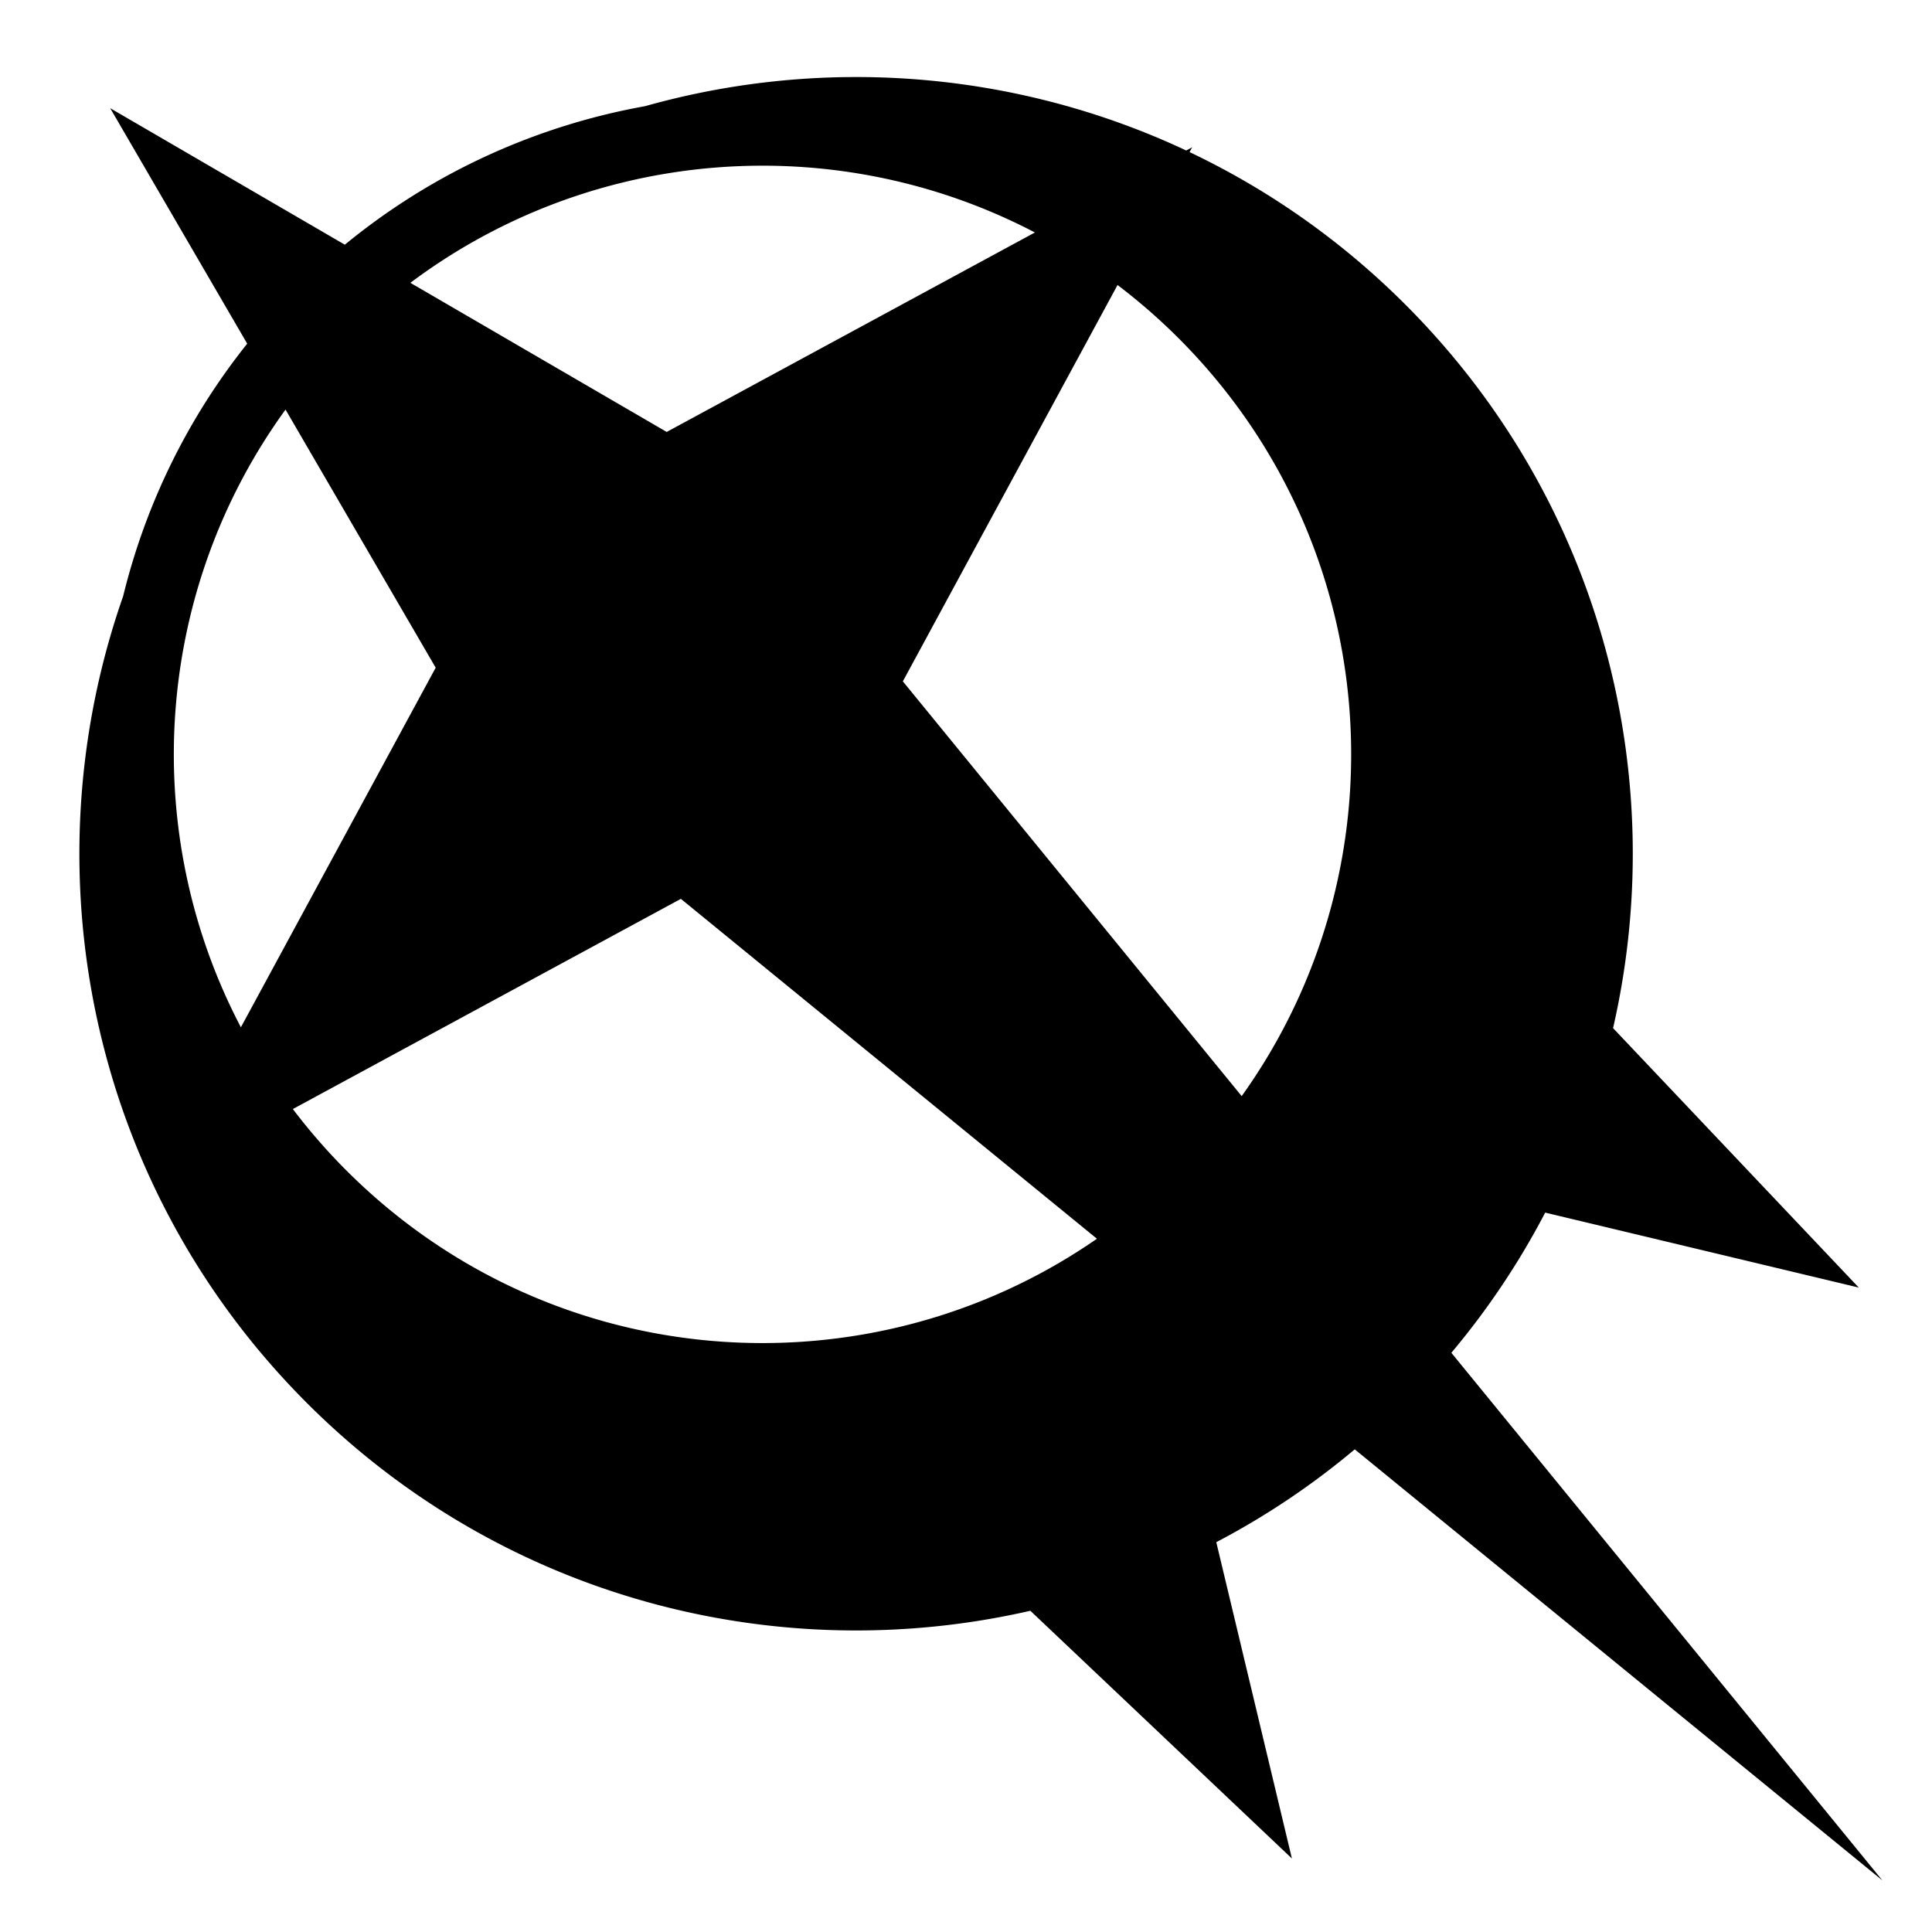 <?xml version="1.0" encoding="utf-8"?>
<!-- Generator: www.svgicons.com -->
<svg xmlns="http://www.w3.org/2000/svg" width="800" height="800" viewBox="0 0 512 512">
<path fill="currentColor" d="M226.877 20.416a206.6 206.6 0 0 0-55.922 7.72c-28.518 5.13-56 17.362-79.572 36.71L29.203 28.67L65.51 91.078a173.1 173.1 0 0 0-32.88 66.938C7.28 230.34 23.513 313.994 81.33 371.81c52.018 52.02 124.946 70.363 191.723 55.06l69.315 65.65l-20.04-83.825a205 205 0 0 0 36.693-24.603L498.85 498.326L384.625 358.502a205 205 0 0 0 24.867-37.148l83.112 19.87l-65.125-68.76c15.314-66.787-3.026-139.73-55.052-191.76c-17.117-17.116-36.504-30.574-57.186-40.4l.688-1.27l-1.565.85c-27.637-12.973-57.56-19.468-87.488-19.468zM202.07 43.908c24.817 0 49.633 5.904 72.186 17.703l-97.574 52.86l-67.93-39.52C136.357 54.263 169.21 43.91 202.07 43.91zm94.09 31.623a158 158 0 0 1 16.184 14.113c54.775 54.776 60.34 139.89 16.715 200.84l-89.796-109.92L296.16 75.53zM75.668 108.544l39.793 68.4L63.84 272.24C36.7 220.5 40.648 156.814 75.668 108.543zm104.77 129.66l110.26 90.076c-60.798 42.13-144.68 36.112-198.88-18.07l-.02-.017v-.002a158 158 0 0 1-14.187-16.284l102.828-55.703z"/>
</svg>